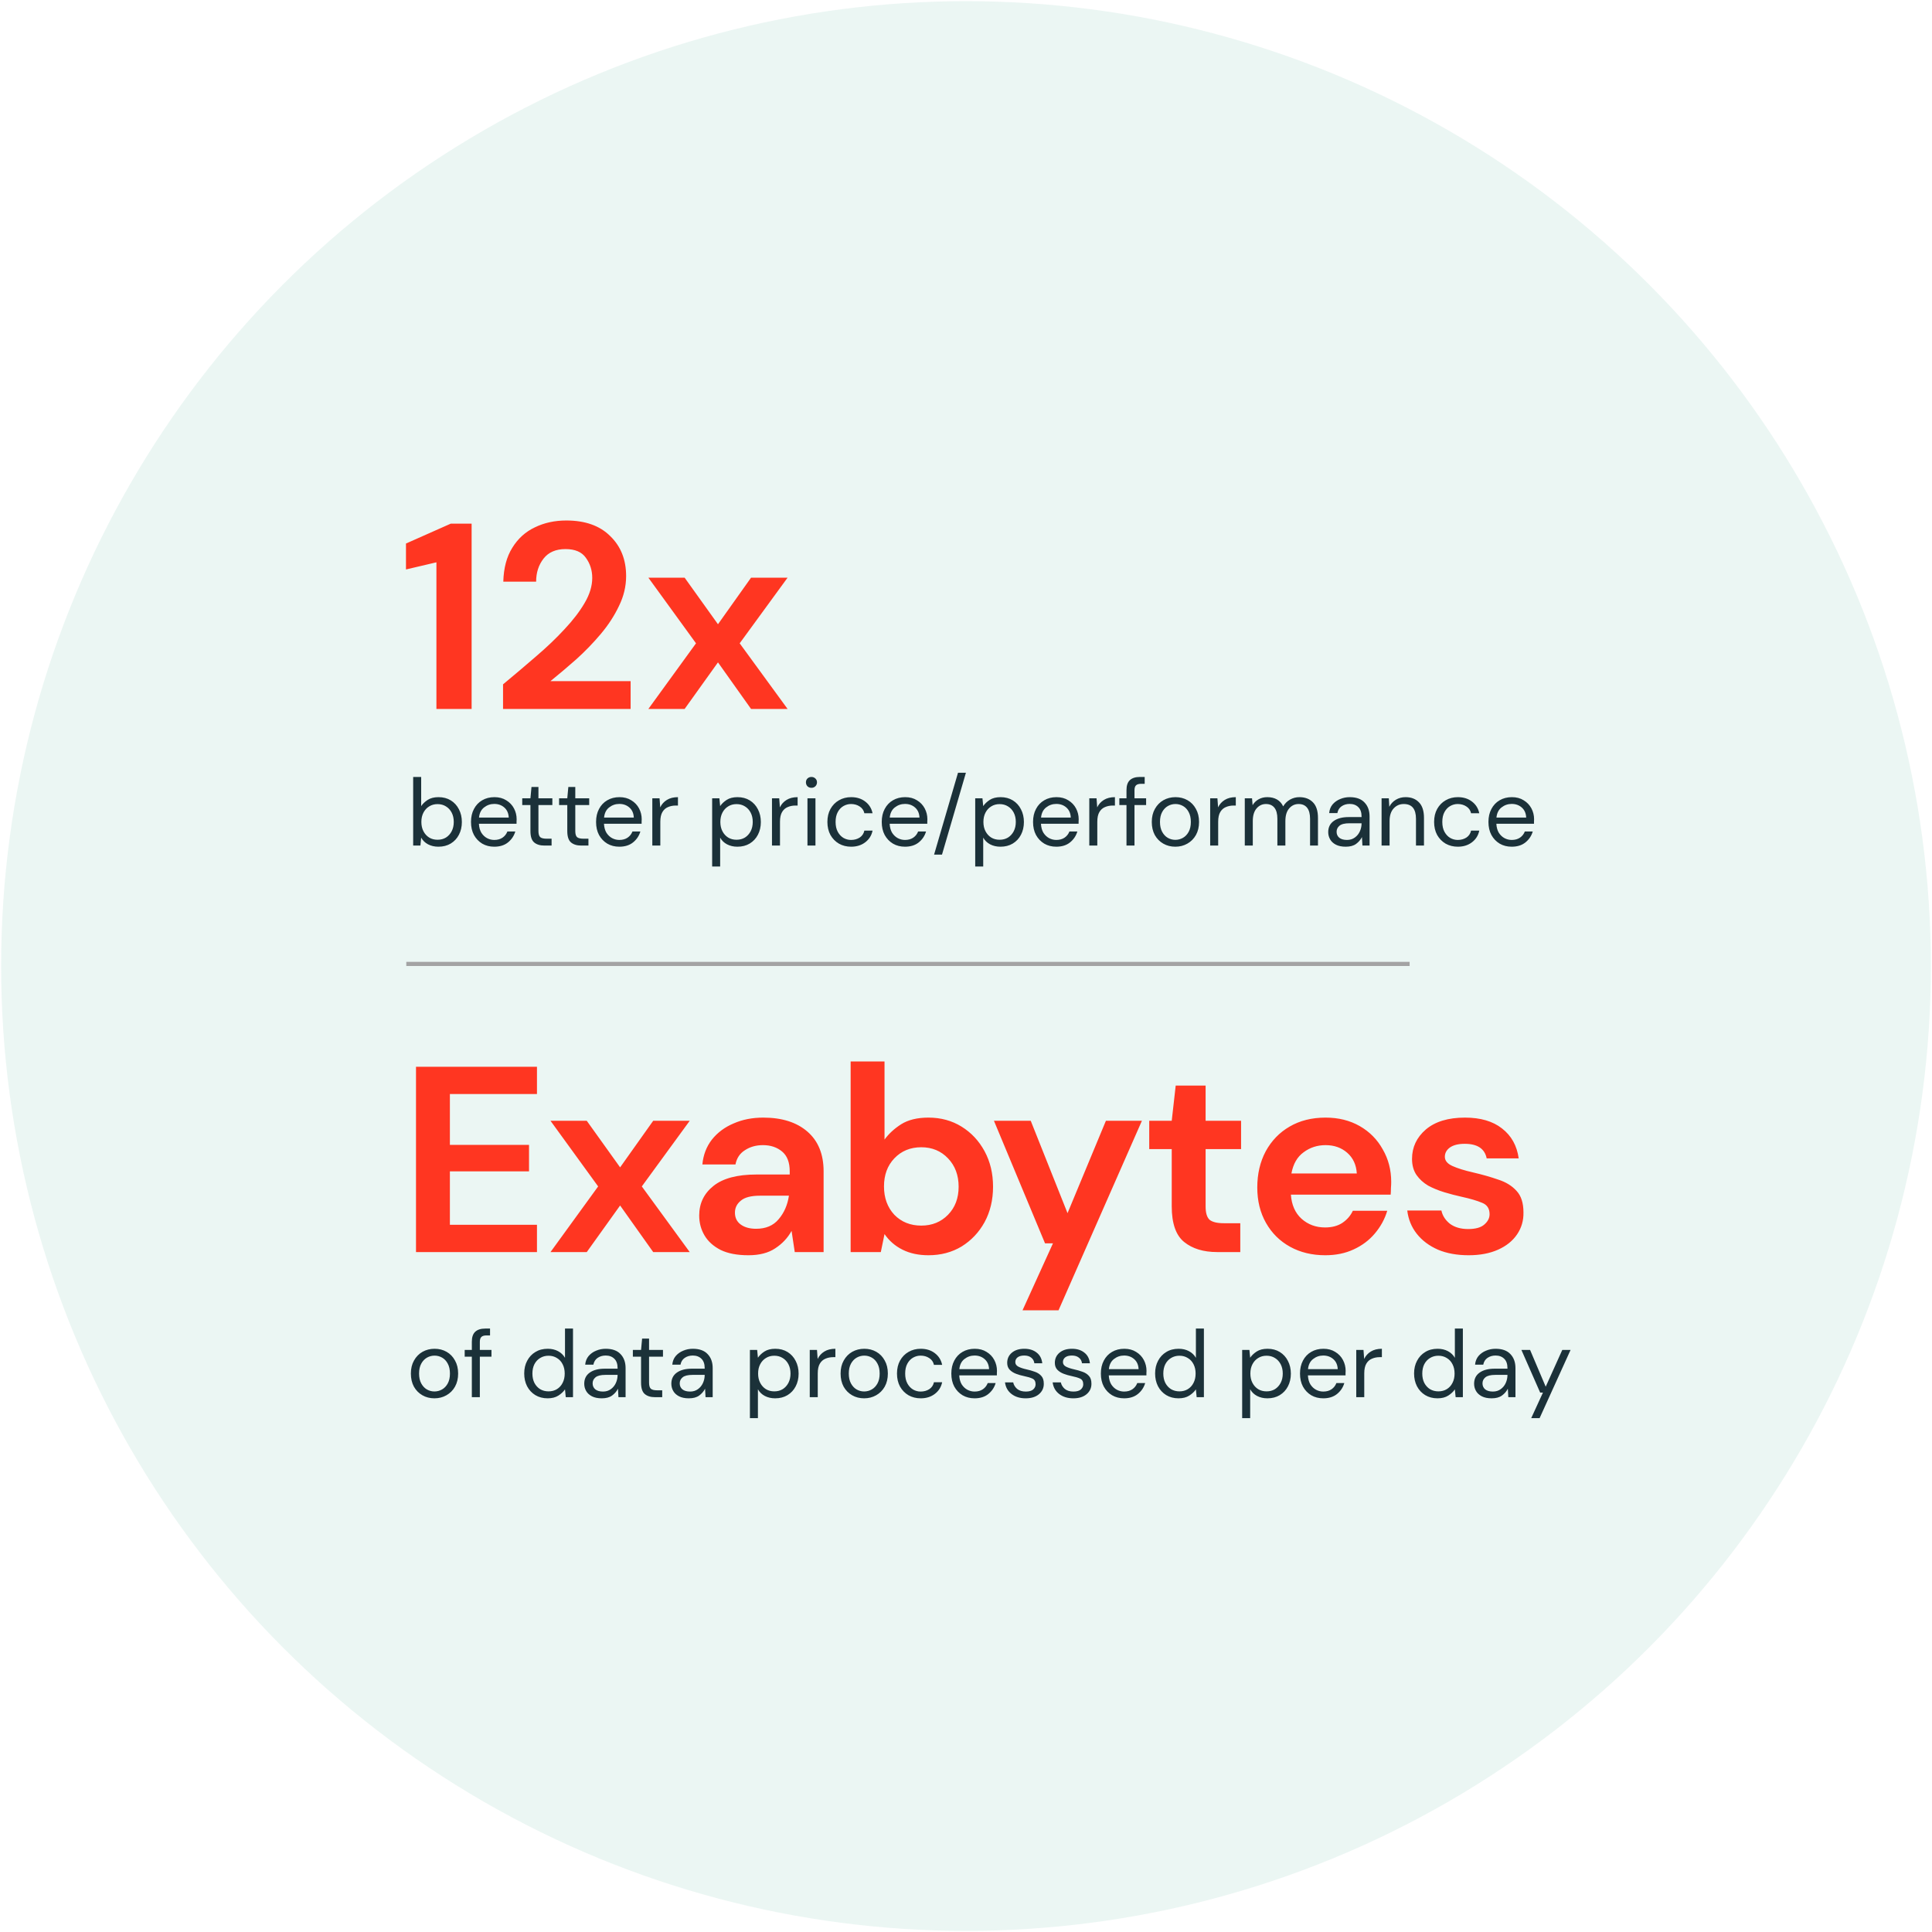 <?xml version="1.0" encoding="UTF-8"?> <svg xmlns="http://www.w3.org/2000/svg" width="466" height="466" viewBox="0 0 466 466" fill="none"><circle cx="233" cy="233.006" r="232.726" fill="#9ED6C4" fill-opacity="0.2"></circle><path d="M105.748 204.226C104.813 204.226 103.978 204.034 103.243 203.651C102.522 203.268 101.971 202.732 101.588 202.042L101.404 203.95H99.657V187.402H101.588V194.435C101.955 193.883 102.476 193.385 103.151 192.941C103.84 192.497 104.713 192.274 105.771 192.274C106.905 192.274 107.893 192.535 108.736 193.056C109.578 193.577 110.229 194.289 110.689 195.193C111.164 196.097 111.402 197.124 111.402 198.273C111.402 199.422 111.164 200.449 110.689 201.353C110.229 202.242 109.571 202.946 108.713 203.467C107.87 203.973 106.882 204.226 105.748 204.226ZM105.541 202.548C106.307 202.548 106.981 202.372 107.563 202.019C108.146 201.652 108.605 201.146 108.942 200.502C109.279 199.859 109.448 199.108 109.448 198.25C109.448 197.392 109.279 196.641 108.942 195.998C108.605 195.354 108.146 194.856 107.563 194.504C106.981 194.136 106.307 193.952 105.541 193.952C104.775 193.952 104.101 194.136 103.518 194.504C102.936 194.856 102.476 195.354 102.139 195.998C101.802 196.641 101.634 197.392 101.634 198.25C101.634 199.108 101.802 199.859 102.139 200.502C102.476 201.146 102.936 201.652 103.518 202.019C104.101 202.372 104.775 202.548 105.541 202.548ZM119.214 204.226C118.126 204.226 117.161 203.981 116.318 203.49C115.476 202.985 114.809 202.287 114.319 201.399C113.844 200.51 113.606 199.461 113.606 198.25C113.606 197.055 113.844 196.013 114.319 195.124C114.794 194.22 115.453 193.523 116.295 193.033C117.153 192.527 118.142 192.274 119.26 192.274C120.363 192.274 121.313 192.527 122.11 193.033C122.922 193.523 123.543 194.174 123.972 194.986C124.401 195.799 124.615 196.672 124.615 197.607C124.615 197.775 124.608 197.944 124.592 198.112C124.592 198.281 124.592 198.472 124.592 198.687H115.514C115.56 199.56 115.759 200.288 116.112 200.87C116.479 201.437 116.931 201.866 117.468 202.157C118.019 202.448 118.601 202.594 119.214 202.594C120.011 202.594 120.678 202.41 121.214 202.042C121.75 201.675 122.141 201.177 122.386 200.548H124.294C123.987 201.606 123.397 202.487 122.524 203.192C121.666 203.881 120.563 204.226 119.214 204.226ZM119.214 193.906C118.295 193.906 117.475 194.19 116.755 194.757C116.05 195.308 115.644 196.12 115.537 197.193H122.708C122.662 196.166 122.309 195.362 121.65 194.78C120.992 194.197 120.18 193.906 119.214 193.906ZM131.297 203.95C130.255 203.95 129.436 203.697 128.838 203.192C128.241 202.686 127.942 201.774 127.942 200.456V194.182H125.965V192.55H127.942L128.195 189.815H129.872V192.55H133.228V194.182H129.872V200.456C129.872 201.177 130.018 201.667 130.309 201.927C130.6 202.173 131.113 202.295 131.849 202.295H133.044V203.95H131.297ZM140.185 203.95C139.143 203.95 138.324 203.697 137.726 203.192C137.129 202.686 136.83 201.774 136.83 200.456V194.182H134.853V192.55H136.83L137.083 189.815H138.76V192.55H142.116V194.182H138.76V200.456C138.76 201.177 138.906 201.667 139.197 201.927C139.488 202.173 140.002 202.295 140.737 202.295H141.932V203.95H140.185ZM149.38 204.226C148.292 204.226 147.327 203.981 146.484 203.49C145.641 202.985 144.975 202.287 144.484 201.399C144.009 200.51 143.772 199.461 143.772 198.25C143.772 197.055 144.009 196.013 144.484 195.124C144.959 194.22 145.618 193.523 146.461 193.033C147.319 192.527 148.307 192.274 149.426 192.274C150.529 192.274 151.479 192.527 152.276 193.033C153.088 193.523 153.708 194.174 154.137 194.986C154.566 195.799 154.781 196.672 154.781 197.607C154.781 197.775 154.773 197.944 154.758 198.112C154.758 198.281 154.758 198.472 154.758 198.687H145.679C145.725 199.56 145.925 200.288 146.277 200.87C146.645 201.437 147.097 201.866 147.633 202.157C148.185 202.448 148.767 202.594 149.38 202.594C150.177 202.594 150.843 202.41 151.379 202.042C151.916 201.675 152.306 201.177 152.551 200.548H154.459C154.153 201.606 153.563 202.487 152.689 203.192C151.831 203.881 150.728 204.226 149.38 204.226ZM149.38 193.906C148.46 193.906 147.641 194.19 146.921 194.757C146.216 195.308 145.81 196.12 145.702 197.193H152.873C152.827 196.166 152.475 195.362 151.816 194.78C151.157 194.197 150.345 193.906 149.38 193.906ZM157.34 203.95V192.55H159.086L159.247 194.734C159.6 193.983 160.136 193.385 160.856 192.941C161.576 192.497 162.465 192.274 163.522 192.274V194.297H162.994C162.319 194.297 161.699 194.42 161.132 194.665C160.565 194.895 160.113 195.293 159.776 195.86C159.439 196.427 159.27 197.208 159.27 198.204V203.95H157.34ZM171.772 209.006V192.55H173.518L173.702 194.435C174.07 193.883 174.591 193.385 175.265 192.941C175.955 192.497 176.828 192.274 177.885 192.274C179.019 192.274 180.007 192.535 180.85 193.056C181.693 193.577 182.344 194.289 182.804 195.193C183.279 196.097 183.516 197.124 183.516 198.273C183.516 199.422 183.279 200.449 182.804 201.353C182.344 202.242 181.685 202.946 180.827 203.467C179.984 203.973 178.996 204.226 177.862 204.226C176.927 204.226 176.092 204.034 175.357 203.651C174.637 203.268 174.085 202.732 173.702 202.042V209.006H171.772ZM177.655 202.548C178.421 202.548 179.096 202.372 179.678 202.019C180.26 201.652 180.72 201.146 181.057 200.502C181.394 199.859 181.562 199.108 181.562 198.25C181.562 197.392 181.394 196.641 181.057 195.998C180.72 195.354 180.26 194.856 179.678 194.504C179.096 194.136 178.421 193.952 177.655 193.952C176.889 193.952 176.215 194.136 175.633 194.504C175.051 194.856 174.591 195.354 174.254 195.998C173.917 196.641 173.748 197.392 173.748 198.25C173.748 199.108 173.917 199.859 174.254 200.502C174.591 201.146 175.051 201.652 175.633 202.019C176.215 202.372 176.889 202.548 177.655 202.548ZM186.203 203.95V192.55H187.95L188.111 194.734C188.463 193.983 189 193.385 189.72 192.941C190.44 192.497 191.329 192.274 192.386 192.274V194.297H191.857C191.183 194.297 190.563 194.42 189.996 194.665C189.429 194.895 188.977 195.293 188.64 195.86C188.303 196.427 188.134 197.208 188.134 198.204V203.95H186.203ZM195.725 190.022C195.342 190.022 195.02 189.9 194.76 189.654C194.515 189.394 194.392 189.072 194.392 188.689C194.392 188.321 194.515 188.015 194.76 187.77C195.02 187.525 195.342 187.402 195.725 187.402C196.093 187.402 196.407 187.525 196.667 187.77C196.928 188.015 197.058 188.321 197.058 188.689C197.058 189.072 196.928 189.394 196.667 189.654C196.407 189.9 196.093 190.022 195.725 190.022ZM194.76 203.95V192.55H196.69V203.95H194.76ZM205.292 204.226C204.204 204.226 203.223 203.981 202.35 203.49C201.492 202.985 200.81 202.287 200.305 201.399C199.814 200.495 199.569 199.445 199.569 198.25C199.569 197.055 199.814 196.013 200.305 195.124C200.81 194.22 201.492 193.523 202.35 193.033C203.223 192.527 204.204 192.274 205.292 192.274C206.64 192.274 207.774 192.627 208.693 193.332C209.628 194.037 210.218 194.979 210.463 196.159H208.487C208.333 195.454 207.958 194.91 207.36 194.527C206.763 194.128 206.066 193.929 205.269 193.929C204.625 193.929 204.02 194.09 203.453 194.412C202.886 194.734 202.427 195.216 202.074 195.86C201.722 196.503 201.546 197.3 201.546 198.25C201.546 199.2 201.722 199.997 202.074 200.64C202.427 201.284 202.886 201.774 203.453 202.111C204.02 202.433 204.625 202.594 205.269 202.594C206.066 202.594 206.763 202.402 207.36 202.019C207.958 201.621 208.333 201.062 208.487 200.342H210.463C210.233 201.491 209.651 202.425 208.716 203.146C207.782 203.866 206.64 204.226 205.292 204.226ZM218.285 204.226C217.197 204.226 216.231 203.981 215.389 203.49C214.546 202.985 213.88 202.287 213.389 201.399C212.914 200.51 212.677 199.461 212.677 198.25C212.677 197.055 212.914 196.013 213.389 195.124C213.864 194.22 214.523 193.523 215.366 193.033C216.224 192.527 217.212 192.274 218.331 192.274C219.434 192.274 220.384 192.527 221.181 193.033C221.993 193.523 222.613 194.174 223.042 194.986C223.471 195.799 223.686 196.672 223.686 197.607C223.686 197.775 223.678 197.944 223.663 198.112C223.663 198.281 223.663 198.472 223.663 198.687H214.584C214.63 199.56 214.83 200.288 215.182 200.87C215.55 201.437 216.002 201.866 216.538 202.157C217.09 202.448 217.672 202.594 218.285 202.594C219.081 202.594 219.748 202.41 220.284 202.042C220.82 201.675 221.211 201.177 221.456 200.548H223.364C223.058 201.606 222.468 202.487 221.594 203.192C220.736 203.881 219.633 204.226 218.285 204.226ZM218.285 193.906C217.365 193.906 216.546 194.19 215.825 194.757C215.121 195.308 214.715 196.12 214.607 197.193H221.778C221.732 196.166 221.38 195.362 220.721 194.78C220.062 194.197 219.25 193.906 218.285 193.906ZM225.302 206.133L231.071 186.391H232.979L227.21 206.133H225.302ZM235.222 209.006V192.55H236.969L237.153 194.435C237.521 193.883 238.042 193.385 238.716 192.941C239.405 192.497 240.279 192.274 241.336 192.274C242.47 192.274 243.458 192.535 244.301 193.056C245.144 193.577 245.795 194.289 246.254 195.193C246.729 196.097 246.967 197.124 246.967 198.273C246.967 199.422 246.729 200.449 246.254 201.353C245.795 202.242 245.136 202.946 244.278 203.467C243.435 203.973 242.447 204.226 241.313 204.226C240.378 204.226 239.543 204.034 238.808 203.651C238.088 203.268 237.536 202.732 237.153 202.042V209.006H235.222ZM241.106 202.548C241.872 202.548 242.546 202.372 243.129 202.019C243.711 201.652 244.171 201.146 244.508 200.502C244.845 199.859 245.013 199.108 245.013 198.25C245.013 197.392 244.845 196.641 244.508 195.998C244.171 195.354 243.711 194.856 243.129 194.504C242.546 194.136 241.872 193.952 241.106 193.952C240.34 193.952 239.666 194.136 239.084 194.504C238.501 194.856 238.042 195.354 237.705 195.998C237.368 196.641 237.199 197.392 237.199 198.25C237.199 199.108 237.368 199.859 237.705 200.502C238.042 201.146 238.501 201.652 239.084 202.019C239.666 202.372 240.34 202.548 241.106 202.548ZM254.78 204.226C253.692 204.226 252.726 203.981 251.884 203.49C251.041 202.985 250.374 202.287 249.884 201.399C249.409 200.51 249.172 199.461 249.172 198.25C249.172 197.055 249.409 196.013 249.884 195.124C250.359 194.22 251.018 193.523 251.861 193.033C252.719 192.527 253.707 192.274 254.826 192.274C255.929 192.274 256.879 192.527 257.675 193.033C258.488 193.523 259.108 194.174 259.537 194.986C259.966 195.799 260.181 196.672 260.181 197.607C260.181 197.775 260.173 197.944 260.158 198.112C260.158 198.281 260.158 198.472 260.158 198.687H251.079C251.125 199.56 251.324 200.288 251.677 200.87C252.045 201.437 252.497 201.866 253.033 202.157C253.584 202.448 254.167 202.594 254.78 202.594C255.576 202.594 256.243 202.41 256.779 202.042C257.315 201.675 257.706 201.177 257.951 200.548H259.859C259.552 201.606 258.962 202.487 258.089 203.192C257.231 203.881 256.128 204.226 254.78 204.226ZM254.78 193.906C253.86 193.906 253.04 194.19 252.32 194.757C251.616 195.308 251.209 196.12 251.102 197.193H258.273C258.227 196.166 257.875 195.362 257.216 194.78C256.557 194.197 255.745 193.906 254.78 193.906ZM262.739 203.95V192.55H264.486L264.647 194.734C264.999 193.983 265.536 193.385 266.256 192.941C266.976 192.497 267.865 192.274 268.922 192.274V194.297H268.393C267.719 194.297 267.099 194.42 266.532 194.665C265.965 194.895 265.513 195.293 265.176 195.86C264.839 196.427 264.67 197.208 264.67 198.204V203.95H262.739ZM271.709 203.95V194.182H269.986V192.55H271.709V190.574C271.709 189.471 271.985 188.666 272.537 188.16C273.088 187.655 273.893 187.402 274.95 187.402H276.099V189.057H275.249C274.667 189.057 274.253 189.179 274.008 189.425C273.763 189.654 273.64 190.053 273.64 190.62V192.55H276.444V194.182H273.64V203.95H271.709ZM283.488 204.226C282.415 204.226 281.45 203.981 280.592 203.49C279.734 203 279.052 202.31 278.546 201.422C278.056 200.518 277.811 199.461 277.811 198.25C277.811 197.04 278.064 195.99 278.569 195.101C279.075 194.197 279.757 193.5 280.615 193.01C281.488 192.52 282.461 192.274 283.534 192.274C284.606 192.274 285.572 192.52 286.43 193.01C287.288 193.5 287.962 194.197 288.452 195.101C288.958 195.99 289.211 197.04 289.211 198.25C289.211 199.461 288.958 200.518 288.452 201.422C287.947 202.31 287.257 203 286.384 203.49C285.526 203.981 284.56 204.226 283.488 204.226ZM283.488 202.571C284.147 202.571 284.76 202.41 285.326 202.088C285.893 201.767 286.353 201.284 286.705 200.64C287.058 199.997 287.234 199.2 287.234 198.25C287.234 197.3 287.058 196.503 286.705 195.86C286.368 195.216 285.916 194.734 285.349 194.412C284.783 194.09 284.177 193.929 283.534 193.929C282.875 193.929 282.262 194.09 281.695 194.412C281.128 194.734 280.669 195.216 280.316 195.86C279.964 196.503 279.787 197.3 279.787 198.25C279.787 199.2 279.964 199.997 280.316 200.64C280.669 201.284 281.121 201.767 281.672 202.088C282.239 202.41 282.844 202.571 283.488 202.571ZM291.895 203.95V192.55H293.642L293.803 194.734C294.155 193.983 294.691 193.385 295.411 192.941C296.132 192.497 297.02 192.274 298.077 192.274V194.297H297.549C296.875 194.297 296.254 194.42 295.687 194.665C295.12 194.895 294.668 195.293 294.331 195.86C293.994 196.427 293.826 197.208 293.826 198.204V203.95H291.895ZM300.244 203.95V192.55H301.991L302.129 194.205C302.497 193.592 302.987 193.117 303.6 192.78C304.213 192.443 304.902 192.274 305.668 192.274C306.572 192.274 307.346 192.458 307.99 192.826C308.649 193.194 309.154 193.753 309.507 194.504C309.905 193.814 310.449 193.27 311.138 192.872C311.843 192.474 312.602 192.274 313.414 192.274C314.777 192.274 315.865 192.688 316.677 193.516C317.489 194.328 317.896 195.584 317.896 197.285V203.95H315.988V197.492C315.988 196.312 315.75 195.423 315.275 194.826C314.8 194.228 314.119 193.929 313.23 193.929C312.311 193.929 311.544 194.289 310.932 195.009C310.334 195.714 310.035 196.726 310.035 198.043V203.95H308.105V197.492C308.105 196.312 307.867 195.423 307.392 194.826C306.917 194.228 306.235 193.929 305.347 193.929C304.443 193.929 303.684 194.289 303.071 195.009C302.474 195.714 302.175 196.726 302.175 198.043V203.95H300.244ZM324.596 204.226C323.646 204.226 322.857 204.065 322.229 203.743C321.6 203.421 321.133 202.992 320.827 202.456C320.52 201.92 320.367 201.338 320.367 200.709C320.367 199.545 320.811 198.648 321.7 198.02C322.589 197.392 323.799 197.078 325.331 197.078H328.411V196.94C328.411 195.944 328.151 195.193 327.63 194.688C327.109 194.167 326.412 193.906 325.538 193.906C324.787 193.906 324.136 194.098 323.585 194.481C323.048 194.849 322.711 195.393 322.573 196.113H320.597C320.673 195.285 320.949 194.588 321.424 194.021C321.914 193.454 322.52 193.025 323.24 192.734C323.96 192.428 324.726 192.274 325.538 192.274C327.132 192.274 328.327 192.703 329.124 193.562C329.936 194.404 330.342 195.53 330.342 196.94V203.95H328.618L328.503 201.904C328.181 202.548 327.706 203.1 327.078 203.559C326.465 204.004 325.638 204.226 324.596 204.226ZM324.895 202.594C325.63 202.594 326.258 202.402 326.779 202.019C327.316 201.636 327.722 201.138 327.997 200.525C328.273 199.913 328.411 199.269 328.411 198.595V198.572H325.492C324.358 198.572 323.554 198.771 323.079 199.169C322.619 199.552 322.389 200.035 322.389 200.617C322.389 201.215 322.604 201.698 323.033 202.065C323.477 202.418 324.098 202.594 324.895 202.594ZM333.238 203.95V192.55H334.985L335.1 194.596C335.467 193.876 335.996 193.309 336.685 192.895C337.375 192.481 338.156 192.274 339.03 192.274C340.378 192.274 341.451 192.688 342.247 193.516C343.059 194.328 343.465 195.584 343.465 197.285V203.95H341.535V197.492C341.535 195.117 340.554 193.929 338.593 193.929C337.612 193.929 336.793 194.289 336.134 195.009C335.49 195.714 335.169 196.726 335.169 198.043V203.95H333.238ZM351.631 204.226C350.543 204.226 349.562 203.981 348.689 203.49C347.831 202.985 347.149 202.287 346.643 201.399C346.153 200.495 345.908 199.445 345.908 198.25C345.908 197.055 346.153 196.013 346.643 195.124C347.149 194.22 347.831 193.523 348.689 193.033C349.562 192.527 350.543 192.274 351.631 192.274C352.979 192.274 354.113 192.627 355.032 193.332C355.967 194.037 356.557 194.979 356.802 196.159H354.825C354.672 195.454 354.297 194.91 353.699 194.527C353.102 194.128 352.404 193.929 351.608 193.929C350.964 193.929 350.359 194.09 349.792 194.412C349.225 194.734 348.765 195.216 348.413 195.86C348.061 196.503 347.884 197.3 347.884 198.25C347.884 199.2 348.061 199.997 348.413 200.64C348.765 201.284 349.225 201.774 349.792 202.111C350.359 202.433 350.964 202.594 351.608 202.594C352.404 202.594 353.102 202.402 353.699 202.019C354.297 201.621 354.672 201.062 354.825 200.342H356.802C356.572 201.491 355.99 202.425 355.055 203.146C354.12 203.866 352.979 204.226 351.631 204.226ZM364.623 204.226C363.535 204.226 362.57 203.981 361.727 203.49C360.885 202.985 360.218 202.287 359.728 201.399C359.253 200.51 359.015 199.461 359.015 198.25C359.015 197.055 359.253 196.013 359.728 195.124C360.203 194.22 360.862 193.523 361.704 193.033C362.563 192.527 363.551 192.274 364.669 192.274C365.773 192.274 366.722 192.527 367.519 193.033C368.331 193.523 368.952 194.174 369.381 194.986C369.81 195.799 370.024 196.672 370.024 197.607C370.024 197.775 370.017 197.944 370.001 198.112C370.001 198.281 370.001 198.472 370.001 198.687H360.923C360.969 199.56 361.168 200.288 361.521 200.87C361.888 201.437 362.34 201.866 362.877 202.157C363.428 202.448 364.01 202.594 364.623 202.594C365.42 202.594 366.087 202.41 366.623 202.042C367.159 201.675 367.55 201.177 367.795 200.548H369.703C369.396 201.606 368.806 202.487 367.933 203.192C367.075 203.881 365.972 204.226 364.623 204.226ZM364.623 193.906C363.704 193.906 362.884 194.19 362.164 194.757C361.459 195.308 361.053 196.12 360.946 197.193H368.117C368.071 196.166 367.718 195.362 367.06 194.78C366.401 194.197 365.589 193.906 364.623 193.906Z" fill="#1B3139"></path><path d="M105.264 171V135.631L97.922 137.355V131.099L108.711 126.31H113.755V171H105.264ZM121.334 171V165.063C124.058 162.807 126.697 160.572 129.251 158.359C131.847 156.146 134.145 153.954 136.146 151.783C138.189 149.613 139.806 147.506 140.998 145.463C142.232 143.378 142.849 141.356 142.849 139.398C142.849 137.568 142.339 135.951 141.317 134.546C140.338 133.141 138.7 132.439 136.401 132.439C134.06 132.439 132.294 133.205 131.102 134.738C129.911 136.27 129.315 138.121 129.315 140.292H121.398C121.483 137.015 122.207 134.291 123.569 132.12C124.931 129.907 126.74 128.268 128.996 127.204C131.251 126.098 133.784 125.544 136.593 125.544C141.147 125.544 144.679 126.8 147.191 129.311C149.744 131.78 151.021 134.993 151.021 138.951C151.021 141.42 150.447 143.824 149.297 146.165C148.191 148.506 146.722 150.762 144.892 152.933C143.062 155.103 141.083 157.146 138.955 159.061C136.827 160.934 134.763 162.679 132.762 164.297H152.106V171H121.334ZM156.386 171L167.878 155.167L156.386 139.334H165.132L173.176 150.57L181.157 139.334H189.967L178.412 155.167L189.967 171H181.157L173.176 159.764L165.132 171H156.386Z" fill="#FF3621"></path><path d="M104.78 337.276C103.708 337.276 102.742 337.031 101.884 336.54C101.026 336.05 100.344 335.361 99.839 334.472C99.348 333.568 99.103 332.511 99.103 331.3C99.103 330.09 99.356 329.04 99.862 328.151C100.367 327.247 101.049 326.55 101.907 326.06C102.781 325.57 103.753 325.325 104.826 325.325C105.899 325.325 106.864 325.57 107.722 326.06C108.58 326.55 109.254 327.247 109.744 328.151C110.25 329.04 110.503 330.09 110.503 331.3C110.503 332.511 110.25 333.568 109.744 334.472C109.239 335.361 108.549 336.05 107.676 336.54C106.818 337.031 105.853 337.276 104.78 337.276ZM104.78 335.621C105.439 335.621 106.052 335.46 106.619 335.138C107.186 334.817 107.645 334.334 107.998 333.69C108.35 333.047 108.526 332.25 108.526 331.3C108.526 330.35 108.35 329.553 107.998 328.91C107.661 328.266 107.209 327.784 106.642 327.462C106.075 327.14 105.47 326.979 104.826 326.979C104.167 326.979 103.554 327.14 102.987 327.462C102.42 327.784 101.961 328.266 101.608 328.91C101.256 329.553 101.08 330.35 101.08 331.3C101.08 332.25 101.256 333.047 101.608 333.69C101.961 334.334 102.413 334.817 102.964 335.138C103.531 335.46 104.137 335.621 104.78 335.621ZM113.808 337V327.232H112.084V325.6H113.808V323.624C113.808 322.521 114.084 321.716 114.635 321.211C115.187 320.705 115.991 320.452 117.048 320.452H118.198V322.107H117.347C116.765 322.107 116.351 322.229 116.106 322.475C115.861 322.704 115.738 323.103 115.738 323.67V325.6H118.542V327.232H115.738V337H113.808ZM132.095 337.276C130.961 337.276 129.965 337.015 129.107 336.494C128.264 335.973 127.605 335.261 127.13 334.357C126.671 333.453 126.441 332.426 126.441 331.277C126.441 330.128 126.678 329.109 127.153 328.22C127.628 327.316 128.287 326.612 129.13 326.106C129.972 325.585 130.968 325.325 132.118 325.325C133.052 325.325 133.88 325.516 134.6 325.899C135.32 326.282 135.879 326.818 136.278 327.508V320.452H138.208V337H136.461L136.278 335.115C135.91 335.667 135.381 336.165 134.692 336.609C134.002 337.054 133.136 337.276 132.095 337.276ZM132.301 335.598C133.068 335.598 133.742 335.422 134.324 335.069C134.922 334.702 135.381 334.196 135.703 333.553C136.04 332.909 136.209 332.158 136.209 331.3C136.209 330.442 136.04 329.691 135.703 329.048C135.381 328.404 134.922 327.906 134.324 327.554C133.742 327.186 133.068 327.002 132.301 327.002C131.551 327.002 130.876 327.186 130.279 327.554C129.697 327.906 129.237 328.404 128.9 329.048C128.578 329.691 128.417 330.442 128.417 331.3C128.417 332.158 128.578 332.909 128.9 333.553C129.237 334.196 129.697 334.702 130.279 335.069C130.876 335.422 131.551 335.598 132.301 335.598ZM145.147 337.276C144.197 337.276 143.408 337.115 142.78 336.793C142.152 336.471 141.685 336.042 141.378 335.506C141.072 334.97 140.919 334.388 140.919 333.759C140.919 332.595 141.363 331.699 142.252 331.07C143.14 330.442 144.351 330.128 145.883 330.128H148.963V329.99C148.963 328.994 148.702 328.243 148.181 327.738C147.66 327.217 146.963 326.956 146.09 326.956C145.339 326.956 144.688 327.148 144.136 327.531C143.6 327.899 143.263 328.443 143.125 329.163H141.148C141.225 328.335 141.501 327.638 141.976 327.071C142.466 326.504 143.071 326.075 143.791 325.784C144.512 325.478 145.278 325.325 146.09 325.325C147.683 325.325 148.878 325.754 149.675 326.612C150.487 327.454 150.893 328.58 150.893 329.99V337H149.17L149.055 334.954C148.733 335.598 148.258 336.15 147.63 336.609C147.017 337.054 146.189 337.276 145.147 337.276ZM145.446 335.644C146.182 335.644 146.81 335.452 147.331 335.069C147.867 334.686 148.273 334.188 148.549 333.575C148.825 332.963 148.963 332.319 148.963 331.645V331.622H146.044C144.91 331.622 144.106 331.821 143.631 332.219C143.171 332.603 142.941 333.085 142.941 333.667C142.941 334.265 143.156 334.748 143.585 335.115C144.029 335.468 144.649 335.644 145.446 335.644ZM157.98 337C156.938 337 156.118 336.747 155.521 336.242C154.923 335.736 154.624 334.824 154.624 333.507V327.232H152.648V325.6H154.624L154.877 322.865H156.555V325.6H159.911V327.232H156.555V333.507C156.555 334.227 156.701 334.717 156.992 334.977C157.283 335.223 157.796 335.345 158.532 335.345H159.727V337H157.98ZM166.156 337.276C165.206 337.276 164.417 337.115 163.788 336.793C163.16 336.471 162.693 336.042 162.386 335.506C162.08 334.97 161.927 334.388 161.927 333.759C161.927 332.595 162.371 331.699 163.26 331.07C164.148 330.442 165.359 330.128 166.891 330.128H169.971V329.99C169.971 328.994 169.71 328.243 169.189 327.738C168.668 327.217 167.971 326.956 167.098 326.956C166.347 326.956 165.696 327.148 165.144 327.531C164.608 327.899 164.271 328.443 164.133 329.163H162.156C162.233 328.335 162.509 327.638 162.984 327.071C163.474 326.504 164.079 326.075 164.8 325.784C165.52 325.478 166.286 325.325 167.098 325.325C168.691 325.325 169.887 325.754 170.683 326.612C171.495 327.454 171.901 328.58 171.901 329.99V337H170.178L170.063 334.954C169.741 335.598 169.266 336.15 168.638 336.609C168.025 337.054 167.197 337.276 166.156 337.276ZM166.454 335.644C167.19 335.644 167.818 335.452 168.339 335.069C168.875 334.686 169.281 334.188 169.557 333.575C169.833 332.963 169.971 332.319 169.971 331.645V331.622H167.052C165.918 331.622 165.114 331.821 164.639 332.219C164.179 332.603 163.949 333.085 163.949 333.667C163.949 334.265 164.164 334.748 164.593 335.115C165.037 335.468 165.658 335.644 166.454 335.644ZM180.88 342.056V325.6H182.627L182.811 327.485C183.178 326.933 183.699 326.435 184.374 325.991C185.063 325.547 185.936 325.325 186.994 325.325C188.128 325.325 189.116 325.585 189.959 326.106C190.801 326.627 191.452 327.339 191.912 328.243C192.387 329.147 192.625 330.174 192.625 331.323C192.625 332.472 192.387 333.499 191.912 334.403C191.452 335.292 190.794 335.996 189.936 336.517C189.093 337.023 188.105 337.276 186.971 337.276C186.036 337.276 185.201 337.084 184.466 336.701C183.745 336.318 183.194 335.782 182.811 335.092V342.056H180.88ZM186.764 335.598C187.53 335.598 188.204 335.422 188.786 335.069C189.369 334.702 189.828 334.196 190.165 333.553C190.502 332.909 190.671 332.158 190.671 331.3C190.671 330.442 190.502 329.691 190.165 329.048C189.828 328.404 189.369 327.906 188.786 327.554C188.204 327.186 187.53 327.002 186.764 327.002C185.998 327.002 185.324 327.186 184.741 327.554C184.159 327.906 183.699 328.404 183.362 329.048C183.025 329.691 182.857 330.442 182.857 331.3C182.857 332.158 183.025 332.909 183.362 333.553C183.699 334.196 184.159 334.702 184.741 335.069C185.324 335.422 185.998 335.598 186.764 335.598ZM195.312 337V325.6H197.059L197.22 327.784C197.572 327.033 198.108 326.435 198.828 325.991C199.549 325.547 200.437 325.325 201.494 325.325V327.347H200.966C200.292 327.347 199.671 327.47 199.104 327.715C198.537 327.945 198.085 328.343 197.748 328.91C197.411 329.477 197.243 330.258 197.243 331.254V337H195.312ZM208.429 337.276C207.357 337.276 206.391 337.031 205.533 336.54C204.675 336.05 203.993 335.361 203.488 334.472C202.997 333.568 202.752 332.511 202.752 331.3C202.752 330.09 203.005 329.04 203.511 328.151C204.016 327.247 204.698 326.55 205.556 326.06C206.43 325.57 207.403 325.325 208.475 325.325C209.548 325.325 210.513 325.57 211.371 326.06C212.229 326.55 212.903 327.247 213.394 328.151C213.899 329.04 214.152 330.09 214.152 331.3C214.152 332.511 213.899 333.568 213.394 334.472C212.888 335.361 212.198 336.05 211.325 336.54C210.467 337.031 209.502 337.276 208.429 337.276ZM208.429 335.621C209.088 335.621 209.701 335.46 210.268 335.138C210.835 334.817 211.294 334.334 211.647 333.69C211.999 333.047 212.175 332.25 212.175 331.3C212.175 330.35 211.999 329.553 211.647 328.91C211.31 328.266 210.858 327.784 210.291 327.462C209.724 327.14 209.119 326.979 208.475 326.979C207.816 326.979 207.203 327.14 206.636 327.462C206.07 327.784 205.61 328.266 205.257 328.91C204.905 329.553 204.729 330.35 204.729 331.3C204.729 332.25 204.905 333.047 205.257 333.69C205.61 334.334 206.062 334.817 206.613 335.138C207.18 335.46 207.786 335.621 208.429 335.621ZM222.077 337.276C220.989 337.276 220.008 337.031 219.135 336.54C218.277 336.035 217.595 335.338 217.089 334.449C216.599 333.545 216.354 332.495 216.354 331.3C216.354 330.105 216.599 329.063 217.089 328.174C217.595 327.27 218.277 326.573 219.135 326.083C220.008 325.577 220.989 325.325 222.077 325.325C223.425 325.325 224.559 325.677 225.478 326.382C226.413 327.087 227.003 328.029 227.248 329.209H225.271C225.118 328.504 224.743 327.96 224.145 327.577C223.547 327.178 222.85 326.979 222.054 326.979C221.41 326.979 220.805 327.14 220.238 327.462C219.671 327.784 219.211 328.266 218.859 328.91C218.506 329.553 218.33 330.35 218.33 331.3C218.33 332.25 218.506 333.047 218.859 333.69C219.211 334.334 219.671 334.824 220.238 335.161C220.805 335.483 221.41 335.644 222.054 335.644C222.85 335.644 223.547 335.452 224.145 335.069C224.743 334.671 225.118 334.112 225.271 333.392H227.248C227.018 334.541 226.436 335.475 225.501 336.196C224.566 336.916 223.425 337.276 222.077 337.276ZM235.069 337.276C233.981 337.276 233.016 337.031 232.173 336.54C231.331 336.035 230.664 335.338 230.174 334.449C229.699 333.56 229.461 332.511 229.461 331.3C229.461 330.105 229.699 329.063 230.174 328.174C230.649 327.27 231.308 326.573 232.15 326.083C233.008 325.577 233.997 325.325 235.115 325.325C236.218 325.325 237.168 325.577 237.965 326.083C238.777 326.573 239.398 327.224 239.827 328.037C240.256 328.849 240.47 329.722 240.47 330.657C240.47 330.825 240.463 330.994 240.447 331.162C240.447 331.331 240.447 331.522 240.447 331.737H231.369C231.415 332.61 231.614 333.338 231.967 333.92C232.334 334.487 232.786 334.916 233.323 335.207C233.874 335.498 234.456 335.644 235.069 335.644C235.866 335.644 236.533 335.46 237.069 335.092C237.605 334.725 237.996 334.227 238.241 333.598H240.149C239.842 334.656 239.252 335.537 238.379 336.242C237.521 336.931 236.418 337.276 235.069 337.276ZM235.069 326.956C234.15 326.956 233.33 327.24 232.61 327.807C231.905 328.358 231.499 329.17 231.392 330.243H238.563C238.517 329.216 238.164 328.412 237.505 327.83C236.847 327.247 236.035 326.956 235.069 326.956ZM247.396 337.276C246.032 337.276 244.898 336.931 243.994 336.242C243.09 335.552 242.562 334.617 242.409 333.438H244.385C244.508 334.035 244.822 334.556 245.327 335C245.848 335.429 246.546 335.644 247.419 335.644C248.231 335.644 248.829 335.475 249.212 335.138C249.595 334.786 249.786 334.372 249.786 333.897C249.786 333.208 249.533 332.748 249.028 332.518C248.537 332.288 247.84 332.082 246.936 331.898C246.323 331.775 245.711 331.599 245.098 331.369C244.485 331.139 243.971 330.818 243.558 330.404C243.144 329.975 242.937 329.416 242.937 328.726C242.937 327.73 243.305 326.918 244.04 326.29C244.791 325.646 245.802 325.325 247.074 325.325C248.285 325.325 249.273 325.631 250.039 326.244C250.82 326.841 251.273 327.699 251.395 328.818H249.487C249.411 328.236 249.158 327.784 248.729 327.462C248.315 327.125 247.756 326.956 247.051 326.956C246.362 326.956 245.825 327.102 245.442 327.393C245.075 327.684 244.891 328.067 244.891 328.542C244.891 329.002 245.128 329.362 245.603 329.622C246.094 329.883 246.752 330.105 247.58 330.289C248.285 330.442 248.951 330.634 249.579 330.863C250.223 331.078 250.744 331.407 251.142 331.852C251.556 332.281 251.763 332.909 251.763 333.736C251.778 334.763 251.387 335.613 250.591 336.288C249.809 336.946 248.744 337.276 247.396 337.276ZM258.888 337.276C257.524 337.276 256.39 336.931 255.486 336.242C254.582 335.552 254.053 334.617 253.9 333.438H255.877C255.999 334.035 256.314 334.556 256.819 335C257.34 335.429 258.037 335.644 258.911 335.644C259.723 335.644 260.32 335.475 260.703 335.138C261.086 334.786 261.278 334.372 261.278 333.897C261.278 333.208 261.025 332.748 260.519 332.518C260.029 332.288 259.332 332.082 258.428 331.898C257.815 331.775 257.202 331.599 256.589 331.369C255.976 331.139 255.463 330.818 255.049 330.404C254.636 329.975 254.429 329.416 254.429 328.726C254.429 327.73 254.797 326.918 255.532 326.29C256.283 325.646 257.294 325.325 258.566 325.325C259.776 325.325 260.765 325.631 261.531 326.244C262.312 326.841 262.764 327.699 262.887 328.818H260.979C260.902 328.236 260.65 327.784 260.221 327.462C259.807 327.125 259.248 326.956 258.543 326.956C257.853 326.956 257.317 327.102 256.934 327.393C256.566 327.684 256.382 328.067 256.382 328.542C256.382 329.002 256.62 329.362 257.095 329.622C257.585 329.883 258.244 330.105 259.071 330.289C259.776 330.442 260.443 330.634 261.071 330.863C261.715 331.078 262.236 331.407 262.634 331.852C263.048 332.281 263.254 332.909 263.254 333.736C263.27 334.763 262.879 335.613 262.082 336.288C261.301 336.946 260.236 337.276 258.888 337.276ZM271.138 337.276C270.05 337.276 269.085 337.031 268.242 336.54C267.399 336.035 266.733 335.338 266.242 334.449C265.767 333.56 265.53 332.511 265.53 331.3C265.53 330.105 265.767 329.063 266.242 328.174C266.717 327.27 267.376 326.573 268.219 326.083C269.077 325.577 270.065 325.325 271.184 325.325C272.287 325.325 273.237 325.577 274.034 326.083C274.846 326.573 275.466 327.224 275.895 328.037C276.324 328.849 276.539 329.722 276.539 330.657C276.539 330.825 276.531 330.994 276.516 331.162C276.516 331.331 276.516 331.522 276.516 331.737H267.437C267.483 332.61 267.683 333.338 268.035 333.92C268.403 334.487 268.855 334.916 269.391 335.207C269.943 335.498 270.525 335.644 271.138 335.644C271.934 335.644 272.601 335.46 273.137 335.092C273.674 334.725 274.064 334.227 274.309 333.598H276.217C275.911 334.656 275.321 335.537 274.447 336.242C273.589 336.931 272.486 337.276 271.138 337.276ZM271.138 326.956C270.218 326.956 269.399 327.24 268.678 327.807C267.974 328.358 267.568 329.17 267.46 330.243H274.631C274.585 329.216 274.233 328.412 273.574 327.83C272.915 327.247 272.103 326.956 271.138 326.956ZM284.269 337.276C283.135 337.276 282.139 337.015 281.281 336.494C280.438 335.973 279.779 335.261 279.304 334.357C278.845 333.453 278.615 332.426 278.615 331.277C278.615 330.128 278.852 329.109 279.327 328.22C279.802 327.316 280.461 326.612 281.304 326.106C282.147 325.585 283.143 325.325 284.292 325.325C285.226 325.325 286.054 325.516 286.774 325.899C287.494 326.282 288.053 326.818 288.452 327.508V320.452H290.382V337H288.636L288.452 335.115C288.084 335.667 287.555 336.165 286.866 336.609C286.176 337.054 285.311 337.276 284.269 337.276ZM284.476 335.598C285.242 335.598 285.916 335.422 286.498 335.069C287.096 334.702 287.555 334.196 287.877 333.553C288.214 332.909 288.383 332.158 288.383 331.3C288.383 330.442 288.214 329.691 287.877 329.048C287.555 328.404 287.096 327.906 286.498 327.554C285.916 327.186 285.242 327.002 284.476 327.002C283.725 327.002 283.051 327.186 282.453 327.554C281.871 327.906 281.411 328.404 281.074 329.048C280.752 329.691 280.592 330.442 280.592 331.3C280.592 332.158 280.752 332.909 281.074 333.553C281.411 334.196 281.871 334.702 282.453 335.069C283.051 335.422 283.725 335.598 284.476 335.598ZM299.612 342.056V325.6H301.359L301.543 327.485C301.91 326.933 302.431 326.435 303.105 325.991C303.795 325.547 304.668 325.325 305.726 325.325C306.859 325.325 307.848 325.585 308.69 326.106C309.533 326.627 310.184 327.339 310.644 328.243C311.119 329.147 311.356 330.174 311.356 331.323C311.356 332.472 311.119 333.499 310.644 334.403C310.184 335.292 309.525 335.996 308.667 336.517C307.825 337.023 306.836 337.276 305.703 337.276C304.768 337.276 303.933 337.084 303.197 336.701C302.477 336.318 301.926 335.782 301.543 335.092V342.056H299.612ZM305.496 335.598C306.262 335.598 306.936 335.422 307.518 335.069C308.1 334.702 308.56 334.196 308.897 333.553C309.234 332.909 309.403 332.158 309.403 331.3C309.403 330.442 309.234 329.691 308.897 329.048C308.56 328.404 308.1 327.906 307.518 327.554C306.936 327.186 306.262 327.002 305.496 327.002C304.73 327.002 304.055 327.186 303.473 327.554C302.891 327.906 302.431 328.404 302.094 329.048C301.757 329.691 301.589 330.442 301.589 331.3C301.589 332.158 301.757 332.909 302.094 333.553C302.431 334.196 302.891 334.702 303.473 335.069C304.055 335.422 304.73 335.598 305.496 335.598ZM319.169 337.276C318.081 337.276 317.116 337.031 316.273 336.54C315.43 336.035 314.764 335.338 314.274 334.449C313.799 333.56 313.561 332.511 313.561 331.3C313.561 330.105 313.799 329.063 314.274 328.174C314.749 327.27 315.408 326.573 316.25 326.083C317.108 325.577 318.097 325.325 319.215 325.325C320.318 325.325 321.268 325.577 322.065 326.083C322.877 326.573 323.498 327.224 323.927 328.037C324.356 328.849 324.57 329.722 324.57 330.657C324.57 330.825 324.563 330.994 324.547 331.162C324.547 331.331 324.547 331.522 324.547 331.737H315.469C315.515 332.61 315.714 333.338 316.066 333.92C316.434 334.487 316.886 334.916 317.422 335.207C317.974 335.498 318.556 335.644 319.169 335.644C319.966 335.644 320.632 335.46 321.169 335.092C321.705 334.725 322.096 334.227 322.341 333.598H324.248C323.942 334.656 323.352 335.537 322.479 336.242C321.621 336.931 320.517 337.276 319.169 337.276ZM319.169 326.956C318.25 326.956 317.43 327.24 316.71 327.807C316.005 328.358 315.599 329.17 315.492 330.243H322.663C322.617 329.216 322.264 328.412 321.605 327.83C320.946 327.247 320.134 326.956 319.169 326.956ZM327.129 337V325.6H328.876L329.037 327.784C329.389 327.033 329.925 326.435 330.645 325.991C331.366 325.547 332.254 325.325 333.312 325.325V327.347H332.783C332.109 327.347 331.488 327.47 330.921 327.715C330.354 327.945 329.902 328.343 329.565 328.91C329.228 329.477 329.06 330.258 329.06 331.254V337H327.129ZM346.732 337.276C345.598 337.276 344.602 337.015 343.744 336.494C342.902 335.973 342.243 335.261 341.768 334.357C341.308 333.453 341.078 332.426 341.078 331.277C341.078 330.128 341.316 329.109 341.791 328.22C342.266 327.316 342.925 326.612 343.767 326.106C344.61 325.585 345.606 325.325 346.755 325.325C347.69 325.325 348.517 325.516 349.237 325.899C349.957 326.282 350.517 326.818 350.915 327.508V320.452H352.846V337H351.099L350.915 335.115C350.547 335.667 350.019 336.165 349.329 336.609C348.64 337.054 347.774 337.276 346.732 337.276ZM346.939 335.598C347.705 335.598 348.379 335.422 348.962 335.069C349.559 334.702 350.019 334.196 350.34 333.553C350.678 332.909 350.846 332.158 350.846 331.3C350.846 330.442 350.678 329.691 350.34 329.048C350.019 328.404 349.559 327.906 348.962 327.554C348.379 327.186 347.705 327.002 346.939 327.002C346.188 327.002 345.514 327.186 344.916 327.554C344.334 327.906 343.875 328.404 343.537 329.048C343.216 329.691 343.055 330.442 343.055 331.3C343.055 332.158 343.216 332.909 343.537 333.553C343.875 334.196 344.334 334.702 344.916 335.069C345.514 335.422 346.188 335.598 346.939 335.598ZM359.785 337.276C358.835 337.276 358.046 337.115 357.418 336.793C356.79 336.471 356.322 336.042 356.016 335.506C355.709 334.97 355.556 334.388 355.556 333.759C355.556 332.595 356 331.699 356.889 331.07C357.778 330.442 358.988 330.128 360.52 330.128H363.6V329.99C363.6 328.994 363.34 328.243 362.819 327.738C362.298 327.217 361.601 326.956 360.727 326.956C359.977 326.956 359.325 327.148 358.774 327.531C358.237 327.899 357.9 328.443 357.762 329.163H355.786C355.863 328.335 356.138 327.638 356.613 327.071C357.104 326.504 357.709 326.075 358.429 325.784C359.149 325.478 359.915 325.325 360.727 325.325C362.321 325.325 363.516 325.754 364.313 326.612C365.125 327.454 365.531 328.58 365.531 329.99V337H363.807L363.692 334.954C363.37 335.598 362.895 336.15 362.267 336.609C361.654 337.054 360.827 337.276 359.785 337.276ZM360.084 335.644C360.819 335.644 361.447 335.452 361.968 335.069C362.505 334.686 362.911 334.188 363.187 333.575C363.462 332.963 363.6 332.319 363.6 331.645V331.622H360.681C359.548 331.622 358.743 331.821 358.268 332.219C357.808 332.603 357.579 333.085 357.579 333.667C357.579 334.265 357.793 334.748 358.222 335.115C358.666 335.468 359.287 335.644 360.084 335.644ZM369.331 342.056L372.158 335.897H371.492L366.964 325.6H369.056L372.825 334.472L376.824 325.6H378.824L371.354 342.056H369.331Z" fill="#1B3139"></path><path d="M100.341 302V257.31H129.517V263.886H108.513V276.144H127.602V282.528H108.513V295.424H129.517V302H100.341ZM132.781 302L144.273 286.167L132.781 270.334H141.528L149.572 281.57L157.552 270.334H166.362L154.807 286.167L166.362 302H157.552L149.572 290.764L141.528 302H132.781ZM180.523 302.766C177.799 302.766 175.564 302.34 173.819 301.489C172.074 300.595 170.776 299.425 169.925 297.978C169.074 296.531 168.648 294.935 168.648 293.19C168.648 290.253 169.797 287.87 172.096 286.039C174.394 284.209 177.841 283.294 182.438 283.294H190.482V282.528C190.482 280.357 189.865 278.761 188.631 277.74C187.397 276.718 185.864 276.208 184.034 276.208C182.374 276.208 180.927 276.612 179.693 277.421C178.459 278.187 177.692 279.336 177.395 280.868H169.414C169.627 278.57 170.393 276.569 171.713 274.867C173.075 273.165 174.82 271.866 176.948 270.973C179.076 270.036 181.459 269.568 184.098 269.568C188.61 269.568 192.163 270.696 194.76 272.952C197.356 275.207 198.654 278.4 198.654 282.528V302H191.695L190.929 296.893C189.993 298.595 188.673 300 186.971 301.106C185.311 302.213 183.162 302.766 180.523 302.766ZM182.374 296.382C184.715 296.382 186.524 295.616 187.801 294.084C189.12 292.551 189.95 290.657 190.291 288.402H183.332C181.161 288.402 179.608 288.806 178.671 289.615C177.735 290.381 177.267 291.338 177.267 292.487C177.267 293.722 177.735 294.679 178.671 295.36C179.608 296.041 180.842 296.382 182.374 296.382ZM223.945 302.766C221.562 302.766 219.476 302.319 217.689 301.425C215.901 300.532 214.454 299.276 213.347 297.659L212.453 302H205.175V256.033H213.347V274.867C214.369 273.462 215.709 272.228 217.369 271.164C219.072 270.1 221.264 269.568 223.945 269.568C226.924 269.568 229.585 270.292 231.925 271.739C234.266 273.186 236.118 275.165 237.48 277.676C238.842 280.187 239.523 283.039 239.523 286.231C239.523 289.423 238.842 292.275 237.48 294.786C236.118 297.254 234.266 299.212 231.925 300.659C229.585 302.064 226.924 302.766 223.945 302.766ZM222.221 295.616C224.818 295.616 226.967 294.743 228.669 292.998C230.372 291.253 231.223 288.997 231.223 286.231C231.223 283.464 230.372 281.187 228.669 279.4C226.967 277.612 224.818 276.718 222.221 276.718C219.583 276.718 217.412 277.612 215.709 279.4C214.05 281.145 213.22 283.401 213.22 286.167C213.22 288.934 214.05 291.211 215.709 292.998C217.412 294.743 219.583 295.616 222.221 295.616ZM246.636 316.045L253.978 299.893H252.063L239.741 270.334H248.615L257.489 292.615L266.746 270.334H275.429L255.319 316.045H246.636ZM293.604 302C290.284 302 287.624 301.191 285.623 299.574C283.623 297.957 282.623 295.084 282.623 290.955V277.165H277.196V270.334H282.623L283.58 261.843H290.795V270.334H299.349V277.165H290.795V291.019C290.795 292.551 291.114 293.615 291.752 294.211C292.433 294.765 293.582 295.041 295.2 295.041H299.158V302H293.604ZM319.664 302.766C316.472 302.766 313.642 302.085 311.173 300.723C308.705 299.361 306.768 297.446 305.364 294.977C303.959 292.509 303.257 289.657 303.257 286.422C303.257 283.145 303.938 280.23 305.3 277.676C306.704 275.122 308.62 273.143 311.046 271.739C313.514 270.292 316.408 269.568 319.728 269.568C322.835 269.568 325.58 270.249 327.964 271.611C330.347 272.973 332.199 274.846 333.518 277.229C334.88 279.57 335.561 282.188 335.561 285.082C335.561 285.55 335.54 286.039 335.497 286.55C335.497 287.061 335.476 287.593 335.433 288.146H311.365C311.535 290.615 312.386 292.551 313.918 293.956C315.493 295.36 317.387 296.063 319.6 296.063C321.26 296.063 322.644 295.701 323.75 294.977C324.899 294.211 325.751 293.232 326.304 292.041H334.603C334.008 294.041 333.007 295.871 331.603 297.531C330.241 299.148 328.538 300.425 326.495 301.362C324.495 302.298 322.218 302.766 319.664 302.766ZM319.728 276.208C317.728 276.208 315.961 276.782 314.429 277.931C312.897 279.038 311.918 280.74 311.492 283.039H327.262C327.134 280.953 326.368 279.293 324.963 278.059C323.559 276.825 321.814 276.208 319.728 276.208ZM354.245 302.766C351.436 302.766 348.967 302.319 346.839 301.425C344.711 300.489 343.009 299.212 341.732 297.595C340.455 295.978 339.689 294.105 339.433 291.977H347.669C347.924 293.211 348.605 294.275 349.712 295.169C350.861 296.02 352.33 296.446 354.117 296.446C355.905 296.446 357.203 296.084 358.012 295.36C358.863 294.637 359.288 293.807 359.288 292.871C359.288 291.509 358.693 290.593 357.501 290.125C356.309 289.615 354.649 289.125 352.521 288.657C351.159 288.359 349.776 287.997 348.371 287.572C346.967 287.146 345.669 286.614 344.477 285.976C343.328 285.295 342.391 284.443 341.668 283.422C340.944 282.358 340.583 281.06 340.583 279.527C340.583 276.718 341.689 274.356 343.902 272.441C346.158 270.526 349.308 269.568 353.351 269.568C357.096 269.568 360.076 270.441 362.289 272.186C364.545 273.931 365.885 276.335 366.311 279.4H358.586C358.118 277.059 356.352 275.888 353.287 275.888C351.755 275.888 350.563 276.186 349.712 276.782C348.903 277.378 348.499 278.123 348.499 279.017C348.499 279.953 349.116 280.698 350.35 281.251C351.585 281.805 353.223 282.315 355.266 282.783C357.48 283.294 359.501 283.869 361.331 284.507C363.204 285.103 364.694 286.018 365.8 287.252C366.907 288.444 367.46 290.168 367.46 292.424C367.503 294.381 366.992 296.148 365.928 297.723C364.864 299.297 363.332 300.532 361.331 301.425C359.331 302.319 356.969 302.766 354.245 302.766Z" fill="#FF3621"></path><line x1="98" y1="232.5" x2="340" y2="232.5" stroke="#A3A3A3"></line></svg> 
